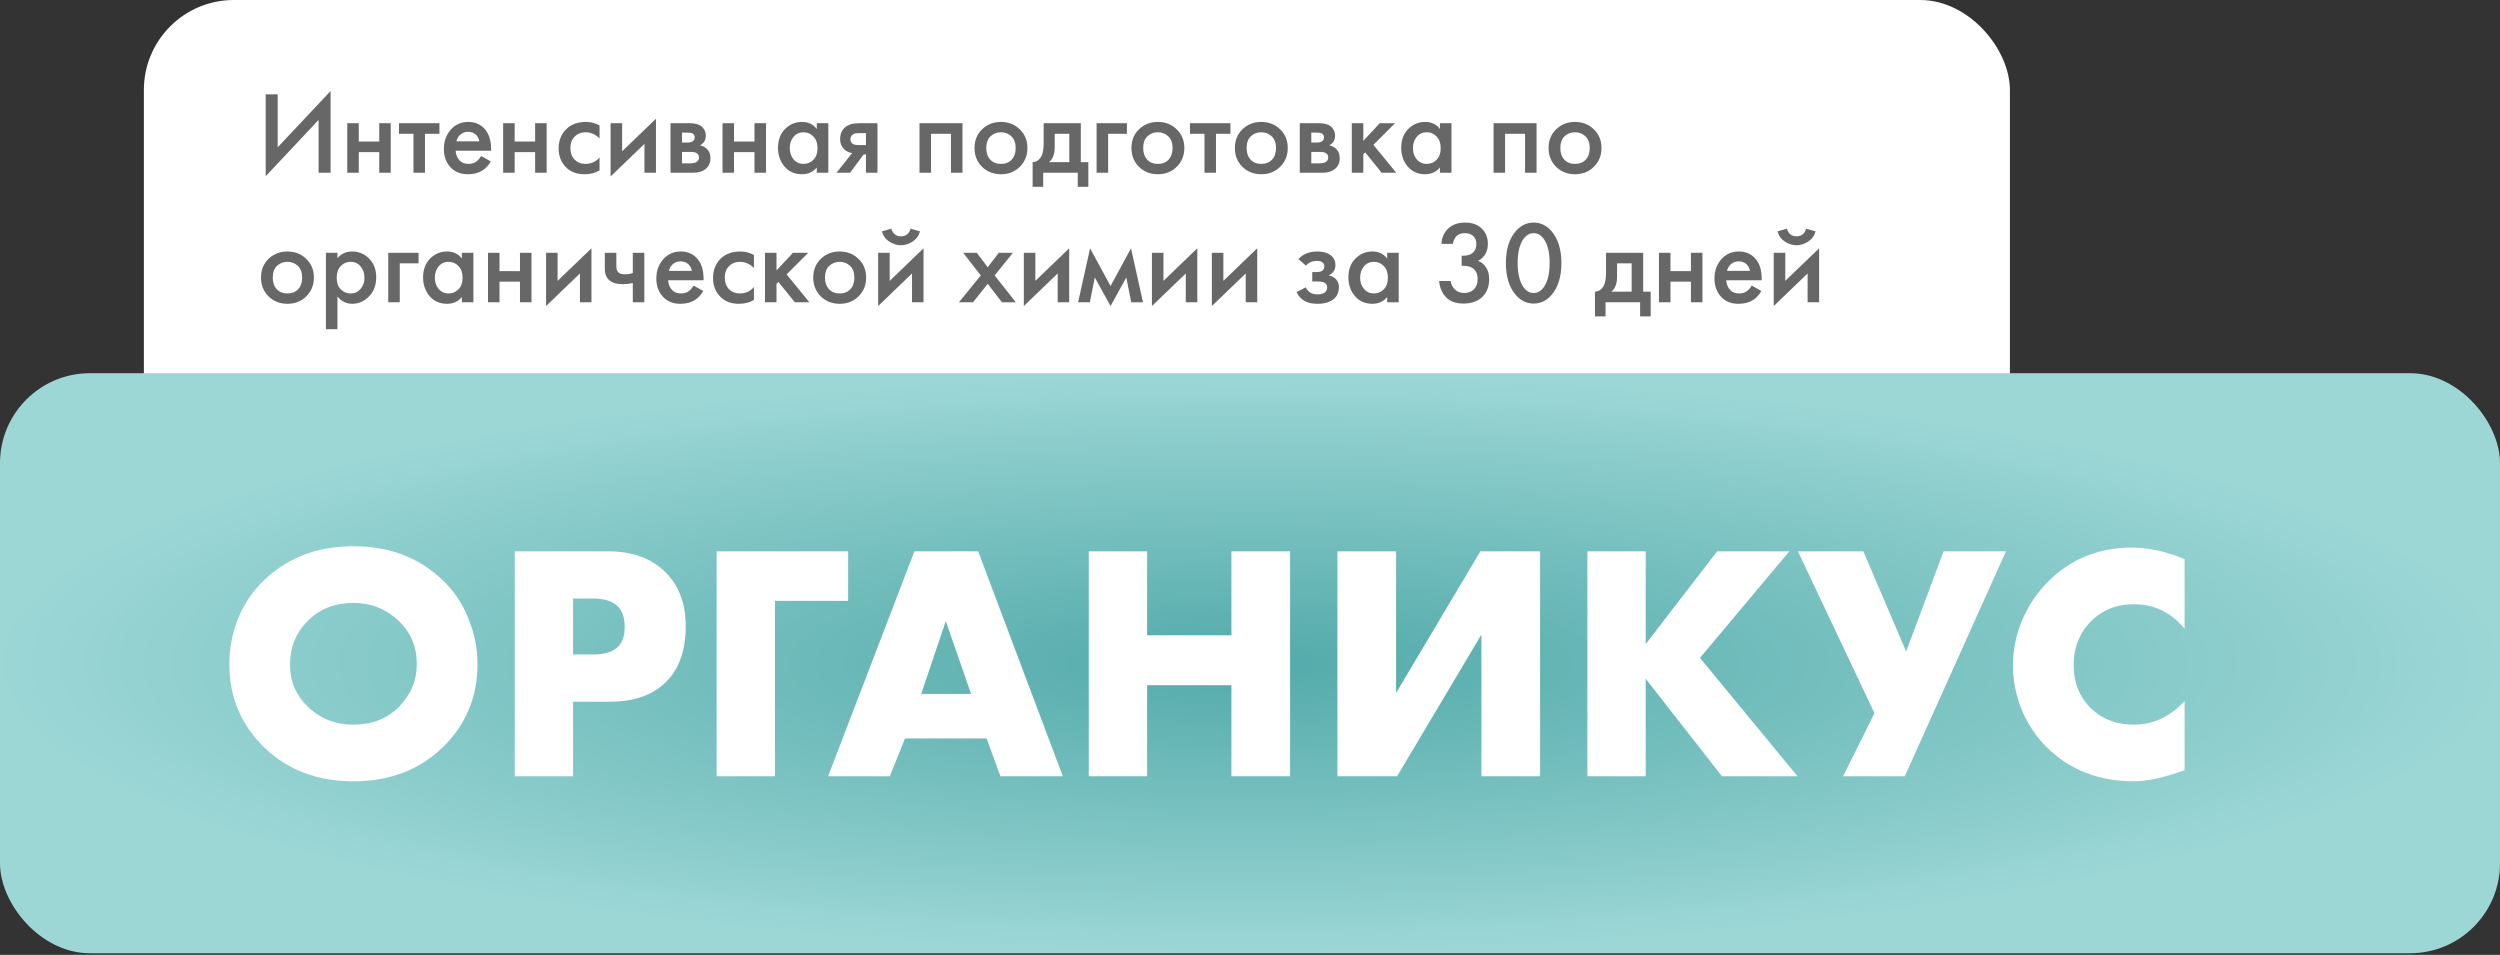 <?xml version="1.0" encoding="UTF-8"?> <svg xmlns="http://www.w3.org/2000/svg" width="521" height="199" viewBox="0 0 521 199" fill="none"><rect x="0" y="0" width="521" height="199" fill="#333333" stroke="none"/> <rect x="29.985" width="388.876" height="108.698" rx="18.741" fill="white"></rect> <rect y="77.775" width="521" height="120.879" rx="18.741" fill="url(#paint0_radial)"></rect> <path d="M99.515 138.365C99.515 145.299 97.055 151.133 92.136 155.865C87.263 160.503 81.102 162.822 73.652 162.822C66.203 162.822 60.042 160.503 55.169 155.865C50.249 151.133 47.79 145.299 47.79 138.365C47.79 135.132 48.399 131.97 49.617 128.878C50.882 125.785 52.733 123.091 55.169 120.796C60.042 116.157 66.203 113.838 73.652 113.838C81.102 113.838 87.263 116.157 92.136 120.796C94.572 123.091 96.399 125.785 97.617 128.878C98.882 131.97 99.515 135.132 99.515 138.365ZM73.652 125.645C69.81 125.645 66.648 126.886 64.165 129.37C61.681 131.806 60.44 134.875 60.44 138.576C60.44 141.996 61.681 144.901 64.165 147.291C66.742 149.774 69.904 151.015 73.652 151.015C77.494 151.015 80.633 149.797 83.07 147.361C85.6 144.831 86.865 141.832 86.865 138.365C86.865 134.804 85.6 131.806 83.07 129.37C80.446 126.886 77.307 125.645 73.652 125.645ZM127.093 146.236H119.432V161.768H107.274V114.892H126.671C131.684 114.892 135.643 116.298 138.548 119.109C141.453 121.92 142.905 125.715 142.905 130.494C142.905 135.554 141.523 139.443 138.759 142.16C135.995 144.878 132.106 146.236 127.093 146.236ZM119.432 124.731V136.397H123.508C125.851 136.397 127.561 135.905 128.639 134.922C129.67 134.031 130.185 132.602 130.185 130.635C130.185 128.76 129.716 127.355 128.779 126.418C127.702 125.293 125.968 124.731 123.579 124.731H119.432ZM176.754 114.892V125.223H161.503V161.768H149.345V114.892H176.754ZM208.489 161.768L205.607 153.897H188.6L185.437 161.768H172.576L190.568 114.892H203.85L221.49 161.768H208.489ZM191.973 144.62H202.374L197.104 129.44L191.973 144.62ZM239.057 114.892V132.392H256.627V114.892H268.855V161.768H256.627V142.793H239.057V161.768H226.899V114.892H239.057ZM278.716 114.892H290.944V144.409L308.514 114.892H320.953V161.768H308.725V132.251L291.155 161.768H278.716V114.892ZM342.965 114.892V134.219L357.865 114.892H372.904L354.28 137.1L374.591 161.768H358.848L342.965 141.457V161.768H330.807V114.892H342.965ZM374.685 114.892H388.319L397.244 135.765L405.045 114.892H418.047L396.963 161.768H384.102L390.638 148.626L374.685 114.892ZM455.27 146.096V160.503C451.007 162.049 447.493 162.822 444.729 162.822C437.42 162.822 431.376 160.48 426.597 155.794C424.348 153.545 422.591 150.922 421.326 147.923C420.108 144.878 419.499 141.809 419.499 138.717C419.499 135.484 420.131 132.345 421.396 129.299C422.708 126.254 424.441 123.63 426.597 121.428C431.376 116.555 437.279 114.119 444.307 114.119C447.727 114.119 451.382 114.916 455.27 116.509V131.056C452.506 127.636 448.969 125.926 444.658 125.926C441.332 125.926 438.521 126.957 436.225 129.018C433.507 131.548 432.149 134.758 432.149 138.646C432.149 142.348 433.414 145.393 435.944 147.783C438.24 149.938 441.144 151.015 444.658 151.015C448.735 151.015 452.272 149.376 455.27 146.096Z" fill="white"></path> <path d="M66.395 35.993V24.994L55.372 36.728V19.654H57.87V30.701L68.894 18.968V35.993H66.395ZM72.37 35.993V25.68H74.771V29.501H79.033V25.68H81.433V35.993H79.033V31.706H74.771V35.993H72.37ZM91.578 27.884H88.565V35.993H86.165V27.884H83.152V25.68H91.578V27.884ZM100.265 32.514L102.274 33.641C101.816 34.458 101.237 35.086 100.534 35.527C99.734 36.05 98.722 36.311 97.497 36.311C96.06 36.311 94.9 35.87 94.018 34.988C93.006 33.976 92.5 32.661 92.5 31.044C92.5 29.346 93.047 27.933 94.141 26.807C95.072 25.876 96.223 25.41 97.595 25.41C98.934 25.41 100.036 25.86 100.902 26.758C101.865 27.754 102.347 29.207 102.347 31.118V31.412H94.949C95.014 32.277 95.308 32.971 95.831 33.494C96.272 33.935 96.884 34.156 97.668 34.156C98.305 34.156 98.852 33.984 99.309 33.641C99.685 33.347 100.004 32.971 100.265 32.514ZM95.121 29.452H99.897C99.799 28.881 99.555 28.415 99.163 28.056C98.738 27.664 98.199 27.468 97.546 27.468C96.86 27.468 96.296 27.689 95.856 28.129C95.496 28.456 95.251 28.897 95.121 29.452ZM104.856 35.993V25.68H107.257V29.501H111.519V25.68H113.92V35.993H111.519V31.706H107.257V35.993H104.856ZM124.946 26.145V28.84C124.081 27.991 123.109 27.566 122.031 27.566C121.117 27.566 120.357 27.868 119.753 28.472C119.165 29.06 118.871 29.852 118.871 30.849C118.871 31.877 119.181 32.702 119.802 33.323C120.39 33.878 121.117 34.156 121.982 34.156C123.174 34.156 124.162 33.715 124.946 32.833V35.503C124.081 36.042 123.036 36.311 121.811 36.311C120.161 36.311 118.855 35.805 117.891 34.792C116.911 33.78 116.422 32.49 116.422 30.922C116.422 29.305 116.944 27.974 117.989 26.929C119.002 25.917 120.382 25.41 122.129 25.41C123.125 25.41 124.064 25.655 124.946 26.145ZM127.247 25.68H129.648V31.534L136.702 24.749V35.993H134.302V29.991L127.247 36.777V25.68ZM139.734 25.68H143.776C144.805 25.68 145.589 25.884 146.128 26.292C146.765 26.799 147.083 27.46 147.083 28.276C147.083 29.207 146.675 29.877 145.858 30.285C146.381 30.383 146.846 30.612 147.254 30.971C147.793 31.461 148.063 32.122 148.063 32.955C148.063 33.951 147.687 34.735 146.936 35.307C146.315 35.764 145.523 35.993 144.56 35.993H139.734V25.68ZM142.135 29.697H143.36C143.784 29.697 144.103 29.624 144.315 29.477C144.625 29.281 144.78 29.003 144.78 28.644C144.78 28.301 144.642 28.032 144.364 27.835C144.168 27.705 143.817 27.64 143.311 27.64H142.135V29.697ZM142.135 34.033H143.923C144.462 34.033 144.878 33.935 145.172 33.739C145.499 33.527 145.662 33.225 145.662 32.833C145.662 32.408 145.507 32.106 145.197 31.926C144.919 31.747 144.519 31.657 143.996 31.657H142.135V34.033ZM150.571 35.993V25.68H152.971V29.501H157.234V25.68H159.634V35.993H157.234V31.706H152.971V35.993H150.571ZM170.22 26.88V25.68H172.621V35.993H170.22V34.915C169.42 35.846 168.391 36.311 167.134 36.311C165.615 36.311 164.398 35.772 163.484 34.694C162.586 33.617 162.136 32.326 162.136 30.824C162.136 29.191 162.618 27.884 163.582 26.905C164.562 25.909 165.754 25.41 167.158 25.41C168.448 25.41 169.469 25.9 170.22 26.88ZM167.452 27.566C166.603 27.566 165.909 27.884 165.37 28.521C164.847 29.158 164.586 29.942 164.586 30.873C164.586 31.788 164.847 32.563 165.37 33.2C165.909 33.837 166.603 34.156 167.452 34.156C168.269 34.156 168.954 33.87 169.51 33.298C170.081 32.727 170.367 31.926 170.367 30.898C170.367 29.836 170.081 29.02 169.51 28.448C168.954 27.86 168.269 27.566 167.452 27.566ZM174.342 35.993L177.576 31.902C176.939 31.804 176.392 31.543 175.934 31.118C175.363 30.563 175.077 29.852 175.077 28.987C175.077 28.007 175.395 27.215 176.032 26.611C176.686 25.99 177.682 25.68 179.021 25.68H182.867V35.993H180.466V32.196H179.976L177.159 35.993H174.342ZM180.466 30.236V27.738H179.07C178.498 27.738 178.082 27.811 177.821 27.958C177.429 28.203 177.233 28.546 177.233 28.987C177.233 29.428 177.396 29.762 177.723 29.991C177.968 30.154 178.409 30.236 179.045 30.236H180.466ZM191.621 25.68H200.586V35.993H198.186V27.884H194.022V35.993H191.621V25.68ZM204.659 26.954C205.72 25.925 207.035 25.41 208.602 25.41C210.17 25.41 211.477 25.925 212.522 26.954C213.583 27.966 214.114 29.264 214.114 30.849C214.114 32.416 213.583 33.723 212.522 34.768C211.477 35.797 210.17 36.311 208.602 36.311C207.035 36.311 205.72 35.797 204.659 34.768C203.613 33.723 203.091 32.416 203.091 30.849C203.091 29.264 203.613 27.966 204.659 26.954ZM206.373 33.274C206.929 33.861 207.672 34.156 208.602 34.156C209.533 34.156 210.276 33.861 210.832 33.274C211.387 32.669 211.664 31.869 211.664 30.873C211.664 29.779 211.362 28.954 210.758 28.399C210.17 27.844 209.452 27.566 208.602 27.566C207.753 27.566 207.027 27.844 206.422 28.399C205.834 28.954 205.54 29.779 205.54 30.873C205.54 31.869 205.818 32.669 206.373 33.274ZM217.501 25.68H225.242V33.788H226.81V38.932H224.605V35.993H217.403V38.932H215.199V33.788C216.031 33.739 216.66 33.29 217.085 32.441C217.362 31.837 217.501 30.93 217.501 29.722V25.68ZM222.841 33.788V27.884H219.804V30.628C219.804 32.114 219.404 33.167 218.604 33.788H222.841ZM228.532 35.993V25.68H234.852V27.884H230.933V35.993H228.532ZM237.36 26.954C238.421 25.925 239.736 25.41 241.304 25.41C242.871 25.41 244.178 25.925 245.223 26.954C246.285 27.966 246.815 29.264 246.815 30.849C246.815 32.416 246.285 33.723 245.223 34.768C244.178 35.797 242.871 36.311 241.304 36.311C239.736 36.311 238.421 35.797 237.36 34.768C236.315 33.723 235.792 32.416 235.792 30.849C235.792 29.264 236.315 27.966 237.36 26.954ZM239.075 33.274C239.63 33.861 240.373 34.156 241.304 34.156C242.235 34.156 242.978 33.861 243.533 33.274C244.088 32.669 244.366 31.869 244.366 30.873C244.366 29.779 244.064 28.954 243.459 28.399C242.871 27.844 242.153 27.566 241.304 27.566C240.455 27.566 239.728 27.844 239.124 28.399C238.536 28.954 238.242 29.779 238.242 30.873C238.242 31.869 238.519 32.669 239.075 33.274ZM256.425 27.884H253.411V35.993H251.011V27.884H247.998V25.68H256.425V27.884ZM258.914 26.954C259.975 25.925 261.29 25.41 262.857 25.41C264.425 25.41 265.732 25.925 266.777 26.954C267.838 27.966 268.369 29.264 268.369 30.849C268.369 32.416 267.838 33.723 266.777 34.768C265.732 35.797 264.425 36.311 262.857 36.311C261.29 36.311 259.975 35.797 258.914 34.768C257.868 33.723 257.346 32.416 257.346 30.849C257.346 29.264 257.868 27.966 258.914 26.954ZM260.628 33.274C261.184 33.861 261.927 34.156 262.857 34.156C263.788 34.156 264.531 33.861 265.087 33.274C265.642 32.669 265.919 31.869 265.919 30.873C265.919 29.779 265.617 28.954 265.013 28.399C264.425 27.844 263.707 27.566 262.857 27.566C262.008 27.566 261.281 27.844 260.677 28.399C260.089 28.954 259.795 29.779 259.795 30.873C259.795 31.869 260.073 32.669 260.628 33.274ZM270.874 25.68H274.916C275.945 25.68 276.729 25.884 277.268 26.292C277.905 26.799 278.223 27.46 278.223 28.276C278.223 29.207 277.815 29.877 276.998 30.285C277.521 30.383 277.986 30.612 278.395 30.971C278.934 31.461 279.203 32.122 279.203 32.955C279.203 33.951 278.827 34.735 278.076 35.307C277.456 35.764 276.664 35.993 275.7 35.993H270.874V25.68ZM273.275 29.697H274.5C274.924 29.697 275.243 29.624 275.455 29.477C275.765 29.281 275.921 29.003 275.921 28.644C275.921 28.301 275.782 28.032 275.504 27.835C275.308 27.705 274.957 27.64 274.451 27.64H273.275V29.697ZM273.275 34.033H275.063C275.602 34.033 276.018 33.935 276.312 33.739C276.639 33.527 276.802 33.225 276.802 32.833C276.802 32.408 276.647 32.106 276.337 31.926C276.059 31.747 275.659 31.657 275.137 31.657H273.275V34.033ZM281.711 25.68H284.112V29.354L287.541 25.68H290.726L286.218 30.187L290.97 35.993H287.933L284.504 31.755L284.112 32.147V35.993H281.711V25.68ZM300.092 26.88V25.68H302.493V35.993H300.092V34.915C299.292 35.846 298.263 36.311 297.006 36.311C295.487 36.311 294.271 35.772 293.356 34.694C292.458 33.617 292.009 32.326 292.009 30.824C292.009 29.191 292.49 27.884 293.454 26.905C294.434 25.909 295.626 25.41 297.03 25.41C298.321 25.41 299.341 25.9 300.092 26.88ZM297.324 27.566C296.475 27.566 295.781 27.884 295.242 28.521C294.72 29.158 294.458 29.942 294.458 30.873C294.458 31.788 294.72 32.563 295.242 33.2C295.781 33.837 296.475 34.156 297.324 34.156C298.141 34.156 298.827 33.87 299.382 33.298C299.954 32.727 300.239 31.926 300.239 30.898C300.239 29.836 299.954 29.02 299.382 28.448C298.827 27.86 298.141 27.566 297.324 27.566ZM311.255 25.68H320.22V35.993H317.82V27.884H313.655V35.993H311.255V25.68ZM324.292 26.954C325.354 25.925 326.668 25.41 328.236 25.41C329.804 25.41 331.11 25.925 332.155 26.954C333.217 27.966 333.748 29.264 333.748 30.849C333.748 32.416 333.217 33.723 332.155 34.768C331.11 35.797 329.804 36.311 328.236 36.311C326.668 36.311 325.354 35.797 324.292 34.768C323.247 33.723 322.724 32.416 322.724 30.849C322.724 29.264 323.247 27.966 324.292 26.954ZM326.007 33.274C326.562 33.861 327.305 34.156 328.236 34.156C329.167 34.156 329.91 33.861 330.465 33.274C331.02 32.669 331.298 31.869 331.298 30.873C331.298 29.779 330.996 28.954 330.392 28.399C329.804 27.844 329.085 27.566 328.236 27.566C327.387 27.566 326.66 27.844 326.056 28.399C325.468 28.954 325.174 29.779 325.174 30.873C325.174 31.869 325.452 32.669 326.007 33.274ZM55.96 53.954C57.021 52.925 58.336 52.41 59.904 52.41C61.471 52.41 62.778 52.925 63.823 53.954C64.884 54.966 65.415 56.264 65.415 57.849C65.415 59.416 64.884 60.723 63.823 61.768C62.778 62.797 61.471 63.311 59.904 63.311C58.336 63.311 57.021 62.797 55.96 61.768C54.914 60.723 54.392 59.416 54.392 57.849C54.392 56.264 54.914 54.966 55.96 53.954ZM57.674 60.274C58.23 60.861 58.973 61.156 59.904 61.156C60.834 61.156 61.578 60.861 62.133 60.274C62.688 59.669 62.966 58.869 62.966 57.873C62.966 56.779 62.663 55.954 62.059 55.399C61.471 54.844 60.753 54.566 59.904 54.566C59.054 54.566 58.328 54.844 57.723 55.399C57.136 55.954 56.842 56.779 56.842 57.873C56.842 58.869 57.119 59.669 57.674 60.274ZM70.321 61.792V68.602H67.921V52.68H70.321V53.807C71.105 52.876 72.126 52.41 73.383 52.41C74.788 52.41 75.972 52.908 76.935 53.905C77.915 54.885 78.405 56.175 78.405 57.775C78.405 59.424 77.899 60.764 76.886 61.792C75.874 62.805 74.714 63.311 73.408 63.311C72.183 63.311 71.154 62.805 70.321 61.792ZM73.089 54.566C72.273 54.566 71.579 54.86 71.007 55.448C70.452 56.02 70.174 56.836 70.174 57.898C70.174 58.926 70.452 59.727 71.007 60.298C71.579 60.87 72.273 61.156 73.089 61.156C73.938 61.156 74.624 60.837 75.147 60.2C75.686 59.563 75.955 58.788 75.955 57.873C75.955 56.942 75.686 56.158 75.147 55.521C74.624 54.885 73.938 54.566 73.089 54.566ZM80.91 62.993V52.68H87.23V54.885H83.311V62.993H80.91ZM96.254 53.88V52.68H98.654V62.993H96.254V61.915C95.453 62.846 94.424 63.311 93.167 63.311C91.648 63.311 90.432 62.772 89.517 61.694C88.619 60.617 88.17 59.326 88.17 57.824C88.17 56.191 88.651 54.885 89.615 53.905C90.595 52.908 91.787 52.41 93.191 52.41C94.482 52.41 95.502 52.9 96.254 53.88ZM93.485 54.566C92.636 54.566 91.942 54.885 91.403 55.521C90.881 56.158 90.619 56.942 90.619 57.873C90.619 58.788 90.881 59.563 91.403 60.2C91.942 60.837 92.636 61.156 93.485 61.156C94.302 61.156 94.988 60.87 95.543 60.298C96.115 59.727 96.4 58.926 96.4 57.898C96.4 56.836 96.115 56.02 95.543 55.448C94.988 54.86 94.302 54.566 93.485 54.566ZM101.698 62.993V52.68H104.099V56.501H108.361V52.68H110.762V62.993H108.361V58.706H104.099V62.993H101.698ZM113.803 52.68H116.203V58.534L123.258 51.749V62.993H120.858V56.991L113.803 63.777V52.68ZM131.875 62.993V59C131.14 59.147 130.438 59.22 129.768 59.22C128.593 59.22 127.686 58.967 127.049 58.461C126.38 57.922 126.045 57.097 126.045 55.987V52.68H128.446V55.497C128.446 56.199 128.65 56.673 129.058 56.918C129.336 57.081 129.736 57.163 130.258 57.163C130.846 57.163 131.385 57.073 131.875 56.893V52.68H134.276V62.993H131.875ZM144.544 59.514L146.553 60.641C146.096 61.458 145.516 62.086 144.814 62.527C144.014 63.05 143.001 63.311 141.776 63.311C140.339 63.311 139.18 62.87 138.298 61.988C137.285 60.976 136.779 59.661 136.779 58.044C136.779 56.346 137.326 54.934 138.42 53.807C139.351 52.876 140.503 52.41 141.874 52.41C143.213 52.41 144.316 52.859 145.181 53.758C146.145 54.754 146.627 56.207 146.627 58.118V58.412H139.229C139.294 59.277 139.588 59.971 140.111 60.494C140.552 60.935 141.164 61.156 141.948 61.156C142.585 61.156 143.132 60.984 143.589 60.641C143.965 60.347 144.283 59.971 144.544 59.514ZM139.4 56.452H144.177C144.079 55.881 143.834 55.415 143.442 55.056C143.017 54.664 142.479 54.468 141.825 54.468C141.139 54.468 140.576 54.688 140.135 55.129C139.776 55.456 139.531 55.897 139.4 56.452ZM157.121 53.145V55.84C156.256 54.991 155.284 54.566 154.206 54.566C153.292 54.566 152.532 54.868 151.928 55.472C151.34 56.06 151.046 56.852 151.046 57.849C151.046 58.877 151.356 59.702 151.977 60.323C152.565 60.878 153.292 61.156 154.157 61.156C155.349 61.156 156.337 60.715 157.121 59.833V62.503C156.256 63.042 155.211 63.311 153.986 63.311C152.336 63.311 151.03 62.805 150.066 61.792C149.087 60.78 148.597 59.49 148.597 57.922C148.597 56.305 149.119 54.974 150.164 53.929C151.177 52.917 152.557 52.41 154.304 52.41C155.3 52.41 156.239 52.655 157.121 53.145ZM159.422 52.68H161.823V56.354L165.252 52.68H168.437L163.929 57.187L168.681 62.993H165.644L162.215 58.755L161.823 59.147V62.993H159.422V52.68ZM171.048 53.954C172.11 52.925 173.424 52.41 174.992 52.41C176.56 52.41 177.866 52.925 178.911 53.954C179.973 54.966 180.504 56.264 180.504 57.849C180.504 59.416 179.973 60.723 178.911 61.768C177.866 62.797 176.56 63.311 174.992 63.311C173.424 63.311 172.11 62.797 171.048 61.768C170.003 60.723 169.48 59.416 169.48 57.849C169.48 56.264 170.003 54.966 171.048 53.954ZM172.763 60.274C173.318 60.861 174.061 61.156 174.992 61.156C175.923 61.156 176.666 60.861 177.221 60.274C177.776 59.669 178.054 58.869 178.054 57.873C178.054 56.779 177.752 55.954 177.148 55.399C176.56 54.844 175.841 54.566 174.992 54.566C174.143 54.566 173.416 54.844 172.812 55.399C172.224 55.954 171.93 56.779 171.93 57.873C171.93 58.869 172.208 59.669 172.763 60.274ZM183.009 52.68H185.41V58.534L192.464 51.749V62.993H190.064V56.991L183.009 63.777V52.68ZM183.793 48.221L185.753 47.658C186.063 48.72 186.732 49.25 187.761 49.25C188.774 49.25 189.443 48.72 189.77 47.658L191.73 48.221C191.468 49.152 190.938 49.871 190.137 50.377C189.353 50.867 188.561 51.112 187.761 51.112C186.961 51.112 186.161 50.867 185.361 50.377C184.577 49.871 184.054 49.152 183.793 48.221ZM199.842 62.993L204.398 57.408L200.724 52.68H203.565L205.843 55.693L208.146 52.68H211.086L207.289 57.408L211.698 62.993H208.807L205.843 59.147L202.781 62.993H199.842ZM213.366 52.68H215.767V58.534L222.821 51.749V62.993H220.421V56.991L213.366 63.777V52.68ZM224.677 62.993L227.176 51.749L231.438 59.612L235.701 51.749L238.199 62.993H235.75L234.721 57.824L231.438 63.777L228.156 57.824L227.127 62.993H224.677ZM240.063 52.68H242.463V58.534L249.518 51.749V62.993H247.118V56.991L240.063 63.777V52.68ZM252.55 52.68H254.951V58.534L262.006 51.749V62.993H259.605V56.991L252.55 63.777V52.68ZM272.151 55.35L270.608 54.003C271 53.529 271.522 53.145 272.175 52.851C272.861 52.557 273.67 52.41 274.601 52.41C275.678 52.41 276.552 52.647 277.222 53.121C277.94 53.643 278.3 54.346 278.3 55.227C278.3 55.799 278.153 56.273 277.859 56.648C277.614 56.975 277.287 57.22 276.879 57.383C277.499 57.514 277.997 57.767 278.373 58.142C278.814 58.583 279.034 59.155 279.034 59.857C279.034 60.788 278.74 61.547 278.153 62.135C277.369 62.919 276.16 63.311 274.527 63.311C273.433 63.311 272.535 63.107 271.833 62.699C271.098 62.274 270.559 61.662 270.216 60.861L272.126 59.882C272.355 60.372 272.657 60.731 273.033 60.959C273.441 61.221 273.956 61.351 274.576 61.351C275.327 61.351 275.874 61.18 276.217 60.837C276.462 60.559 276.585 60.257 276.585 59.931C276.585 59.588 276.479 59.31 276.266 59.098C275.989 58.804 275.417 58.657 274.552 58.657H273.474V56.697H274.38C274.903 56.697 275.295 56.607 275.556 56.428C275.85 56.199 275.997 55.897 275.997 55.521C275.997 55.129 275.85 54.836 275.556 54.639C275.311 54.46 274.927 54.37 274.405 54.37C273.915 54.37 273.466 54.468 273.057 54.664C272.714 54.827 272.412 55.056 272.151 55.35ZM289.088 53.88V52.68H291.489V62.993H289.088V61.915C288.288 62.846 287.259 63.311 286.002 63.311C284.483 63.311 283.266 62.772 282.352 61.694C281.454 60.617 281.005 59.326 281.005 57.824C281.005 56.191 281.486 54.885 282.45 53.905C283.43 52.908 284.622 52.41 286.026 52.41C287.316 52.41 288.337 52.9 289.088 53.88ZM286.32 54.566C285.471 54.566 284.777 54.885 284.238 55.521C283.716 56.158 283.454 56.942 283.454 57.873C283.454 58.788 283.716 59.563 284.238 60.2C284.777 60.837 285.471 61.156 286.32 61.156C287.137 61.156 287.823 60.87 288.378 60.298C288.95 59.727 289.235 58.926 289.235 57.898C289.235 56.836 288.95 56.02 288.378 55.448C287.823 54.86 287.137 54.566 286.32 54.566ZM302.798 50.818H300.397C300.463 49.528 300.928 48.467 301.794 47.634C302.659 46.801 303.851 46.384 305.37 46.384C306.856 46.384 308.032 46.833 308.898 47.732C309.681 48.532 310.073 49.569 310.073 50.843C310.073 51.659 309.886 52.378 309.51 52.998C309.134 53.586 308.644 54.043 308.04 54.37C308.726 54.631 309.265 55.064 309.657 55.668C310.114 56.338 310.343 57.179 310.343 58.191C310.343 59.694 309.877 60.91 308.947 61.841C307.999 62.788 306.668 63.262 304.954 63.262C303.37 63.262 302.153 62.805 301.304 61.89C300.504 61.041 300.038 59.931 299.908 58.559H302.308C302.439 59.294 302.733 59.882 303.19 60.323C303.713 60.812 304.374 61.057 305.174 61.057C305.942 61.057 306.579 60.829 307.085 60.372C307.656 59.833 307.942 59.065 307.942 58.069C307.942 57.252 307.697 56.607 307.207 56.134C306.701 55.644 305.999 55.399 305.101 55.399H304.611V53.292H304.954C305.868 53.292 306.562 53.055 307.036 52.582C307.46 52.157 307.673 51.578 307.673 50.843C307.673 50.173 307.46 49.626 307.036 49.201C306.611 48.793 306.032 48.589 305.297 48.589C304.513 48.589 303.909 48.809 303.484 49.25C303.321 49.43 303.182 49.651 303.068 49.912C302.953 50.157 302.88 50.353 302.847 50.5C302.814 50.647 302.798 50.753 302.798 50.818ZM323.31 61.498C322.281 62.674 321.048 63.262 319.611 63.262C318.174 63.262 316.941 62.674 315.912 61.498C314.524 59.914 313.83 57.693 313.83 54.836C313.83 51.961 314.524 49.732 315.912 48.148C316.941 46.972 318.174 46.384 319.611 46.384C321.048 46.384 322.281 46.972 323.31 48.148C324.698 49.732 325.392 51.961 325.392 54.836C325.392 57.693 324.698 59.914 323.31 61.498ZM321.816 49.936C321.228 49.038 320.493 48.589 319.611 48.589C318.729 48.589 317.994 49.038 317.407 49.936C316.655 51.047 316.28 52.672 316.28 54.811C316.28 56.934 316.655 58.567 317.407 59.71C317.994 60.608 318.729 61.057 319.611 61.057C320.493 61.057 321.228 60.608 321.816 59.71C322.567 58.567 322.943 56.934 322.943 54.811C322.943 52.672 322.567 51.047 321.816 49.936ZM334.695 52.68H342.436V60.788H344.003V65.932H341.799V62.993H334.597V65.932H332.392V60.788C333.225 60.739 333.854 60.29 334.278 59.441C334.556 58.837 334.695 57.93 334.695 56.722V52.68ZM340.035 60.788V54.885H336.997V57.628C336.997 59.114 336.597 60.167 335.797 60.788H340.035ZM345.726 62.993V52.68H348.127V56.501H352.389V52.68H354.79V62.993H352.389V58.706H348.127V62.993H345.726ZM365.057 59.514L367.066 60.641C366.608 61.458 366.029 62.086 365.326 62.527C364.526 63.05 363.514 63.311 362.289 63.311C360.852 63.311 359.692 62.87 358.81 61.988C357.798 60.976 357.292 59.661 357.292 58.044C357.292 56.346 357.839 54.934 358.933 53.807C359.864 52.876 361.015 52.41 362.387 52.41C363.726 52.41 364.828 52.859 365.694 53.758C366.657 54.754 367.139 56.207 367.139 58.118V58.412H359.741C359.807 59.277 360.101 59.971 360.623 60.494C361.064 60.935 361.677 61.156 362.46 61.156C363.097 61.156 363.644 60.984 364.102 60.641C364.477 60.347 364.796 59.971 365.057 59.514ZM359.913 56.452H364.69C364.592 55.881 364.347 55.415 363.955 55.056C363.53 54.664 362.991 54.468 362.338 54.468C361.652 54.468 361.089 54.688 360.648 55.129C360.288 55.456 360.043 55.897 359.913 56.452ZM369.648 52.68H372.049V58.534L379.104 51.749V62.993H376.703V56.991L369.648 63.777V52.68ZM370.432 48.221L372.392 47.658C372.702 48.72 373.371 49.25 374.4 49.25C375.413 49.25 376.082 48.72 376.409 47.658L378.369 48.221C378.107 49.152 377.577 49.871 376.776 50.377C375.993 50.867 375.201 51.112 374.4 51.112C373.6 51.112 372.8 50.867 372 50.377C371.216 49.871 370.693 49.152 370.432 48.221Z" fill="#676767"></path> <defs> <radialGradient id="paint0_radial" cx="0" cy="0" r="1" gradientUnits="userSpaceOnUse" gradientTransform="translate(260.5 138.215) rotate(90) scale(60.44 260.5)"> <stop stop-color="#53AAAA"></stop> <stop offset="1" stop-color="#9CD7D6"></stop> </radialGradient> </defs> </svg> 